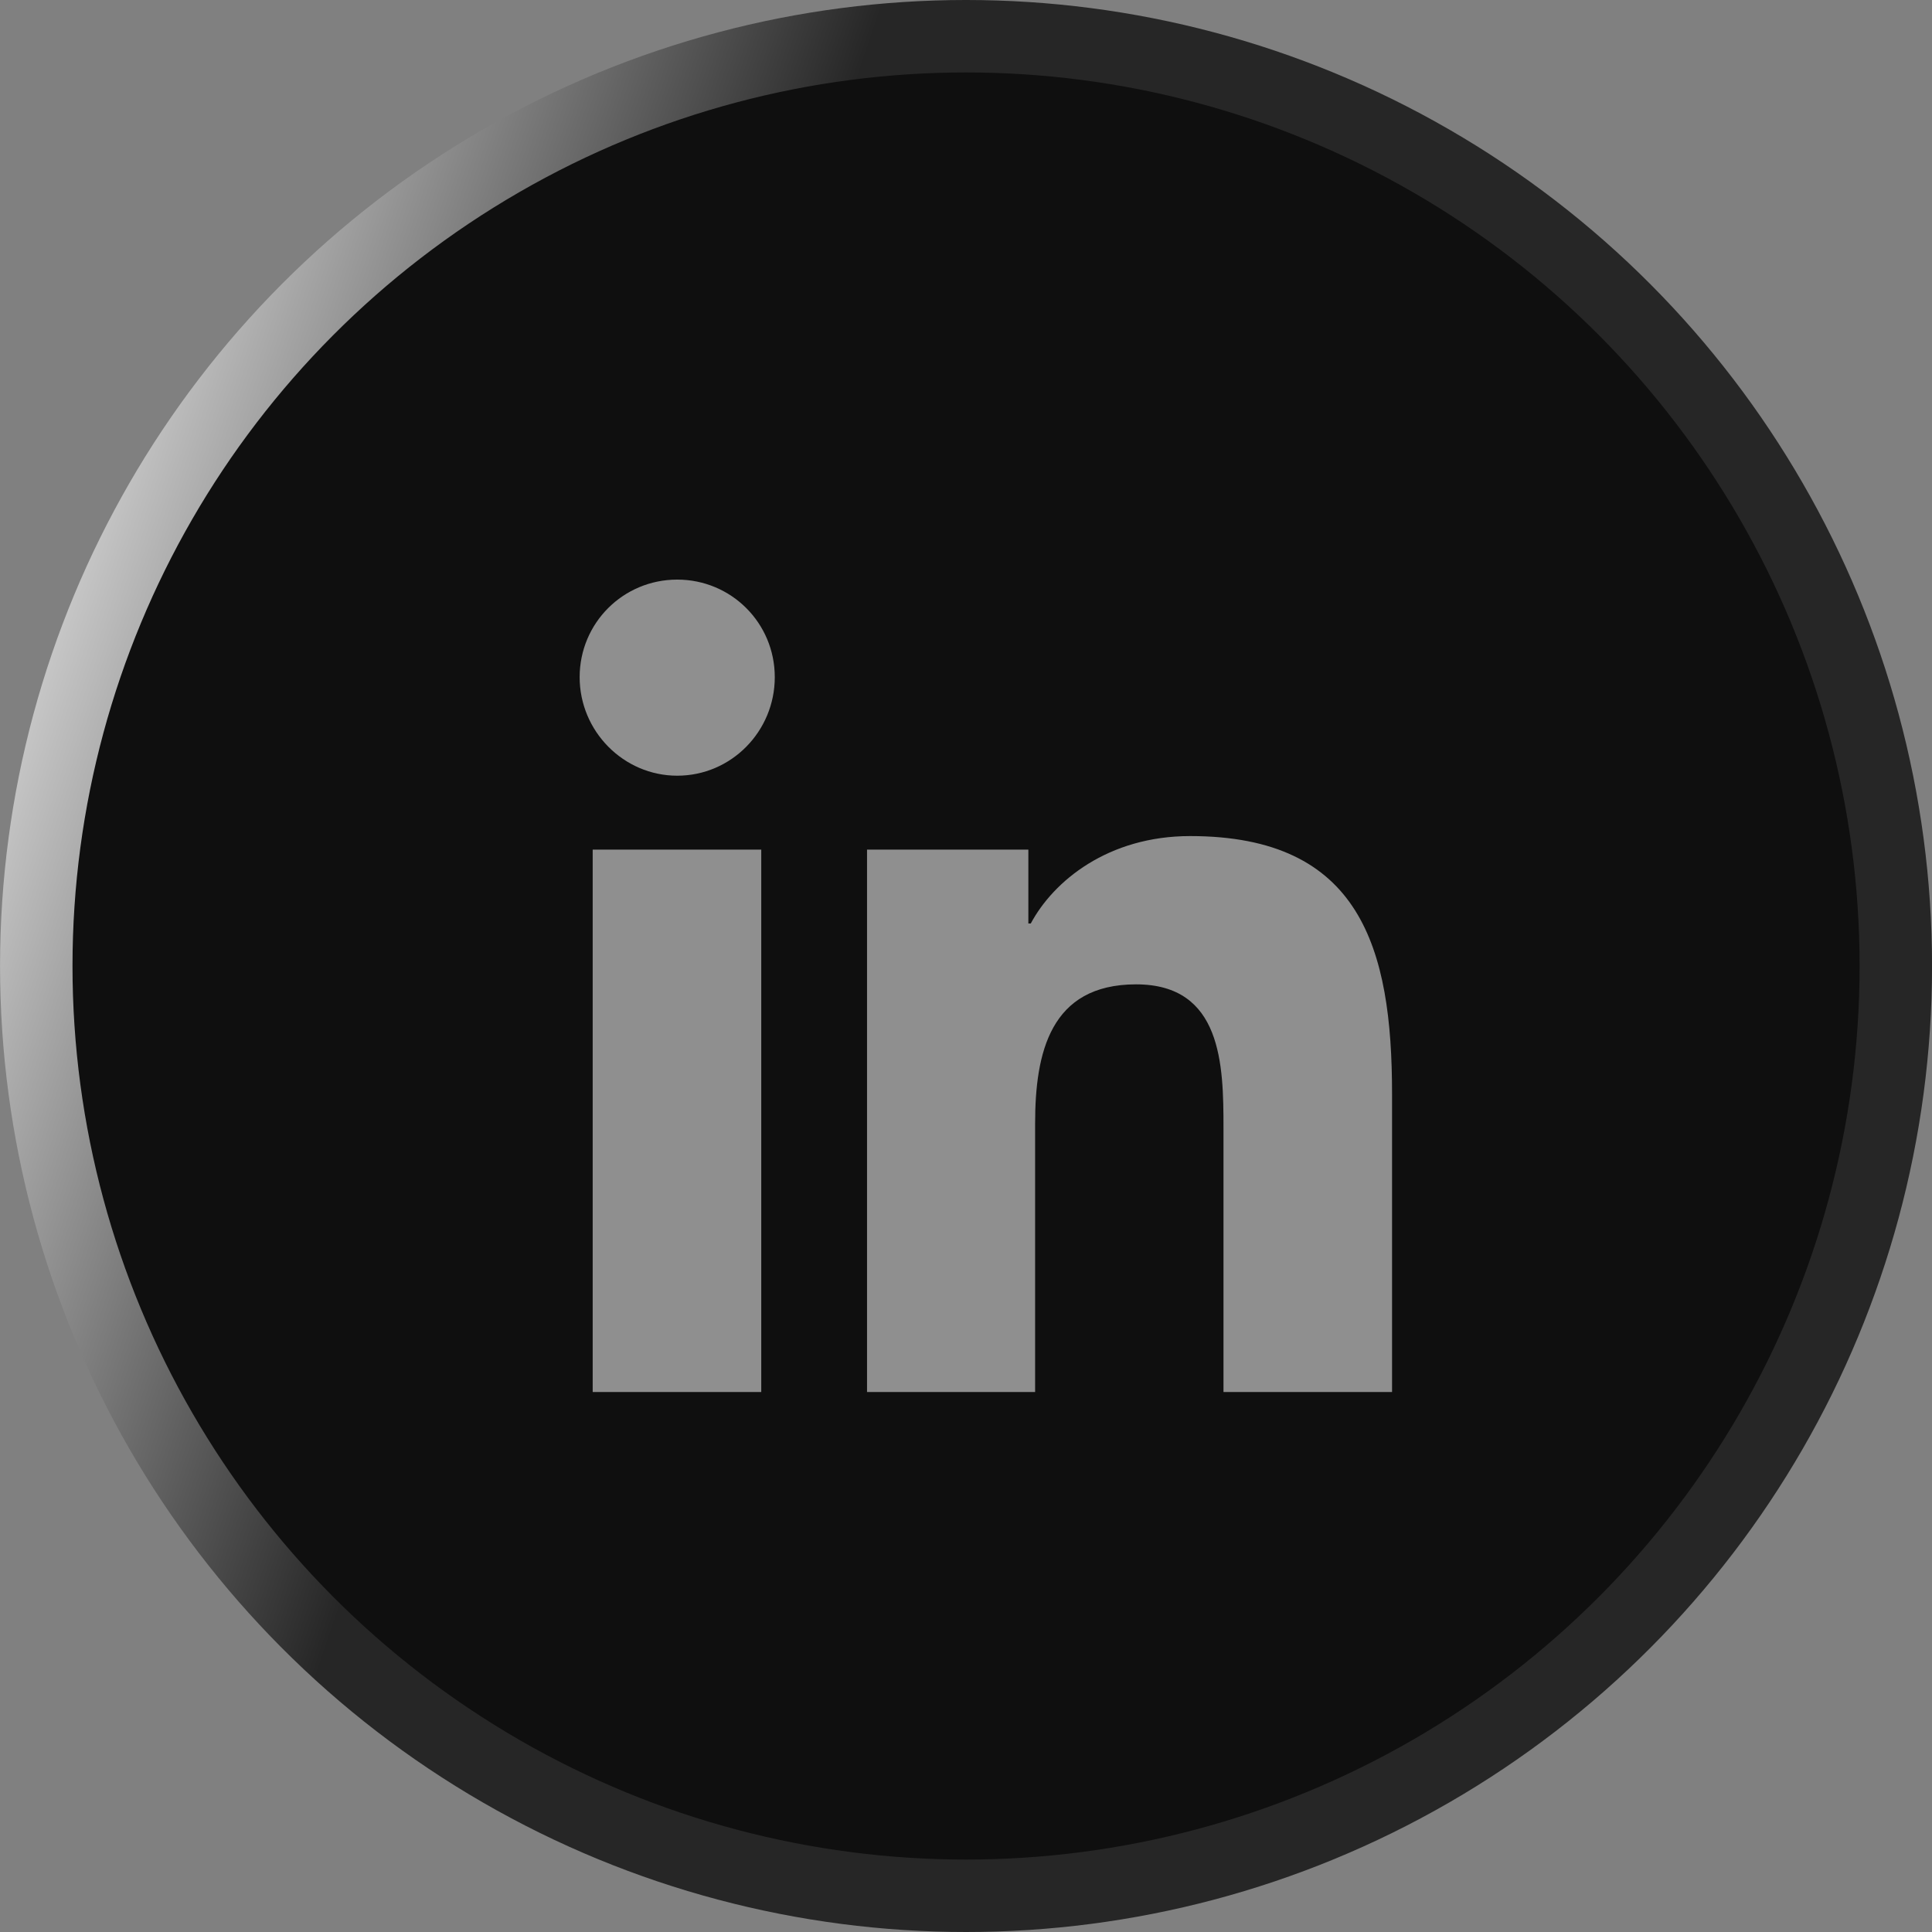 <svg width="40" height="40" viewBox="0 0 40 40" fill="none" xmlns="http://www.w3.org/2000/svg">
<rect x="0" y="0" width="40" height="40" fill="#808080" stroke="none"/>
<circle cx="20.001" cy="20" r="19.25" fill="#0F0F0F" stroke="url(#paint0_linear_6752_1390)" stroke-width="1.5"/>
<path d="M28.811 28.82H25.331V23.35C25.331 22.05 25.301 20.38 23.521 20.38C21.741 20.38 21.431 21.8 21.431 23.26V28.82H17.951V17.59H21.291V19.12H21.341C21.811 18.24 22.941 17.31 24.641 17.31C28.171 17.31 28.821 19.63 28.821 22.65V28.82H28.811ZM14.021 16.06C12.911 16.06 12.001 15.14 12.001 14.02C12.001 12.9 12.901 12 14.021 12C15.141 12 16.041 12.9 16.041 14.02C16.041 15.14 15.141 16.06 14.021 16.06ZM15.761 28.82H12.271V17.59H15.761V28.82Z" fill="#8F8F8F"/>
<defs>
<linearGradient id="paint0_linear_6752_1390" x1="5.614" y1="37.492" x2="-9.838" y2="32.258" gradientUnits="userSpaceOnUse">
<stop stop-color="#262626"/>
<stop offset="1" stop-color="white"/>
</linearGradient>
</defs>
</svg>
